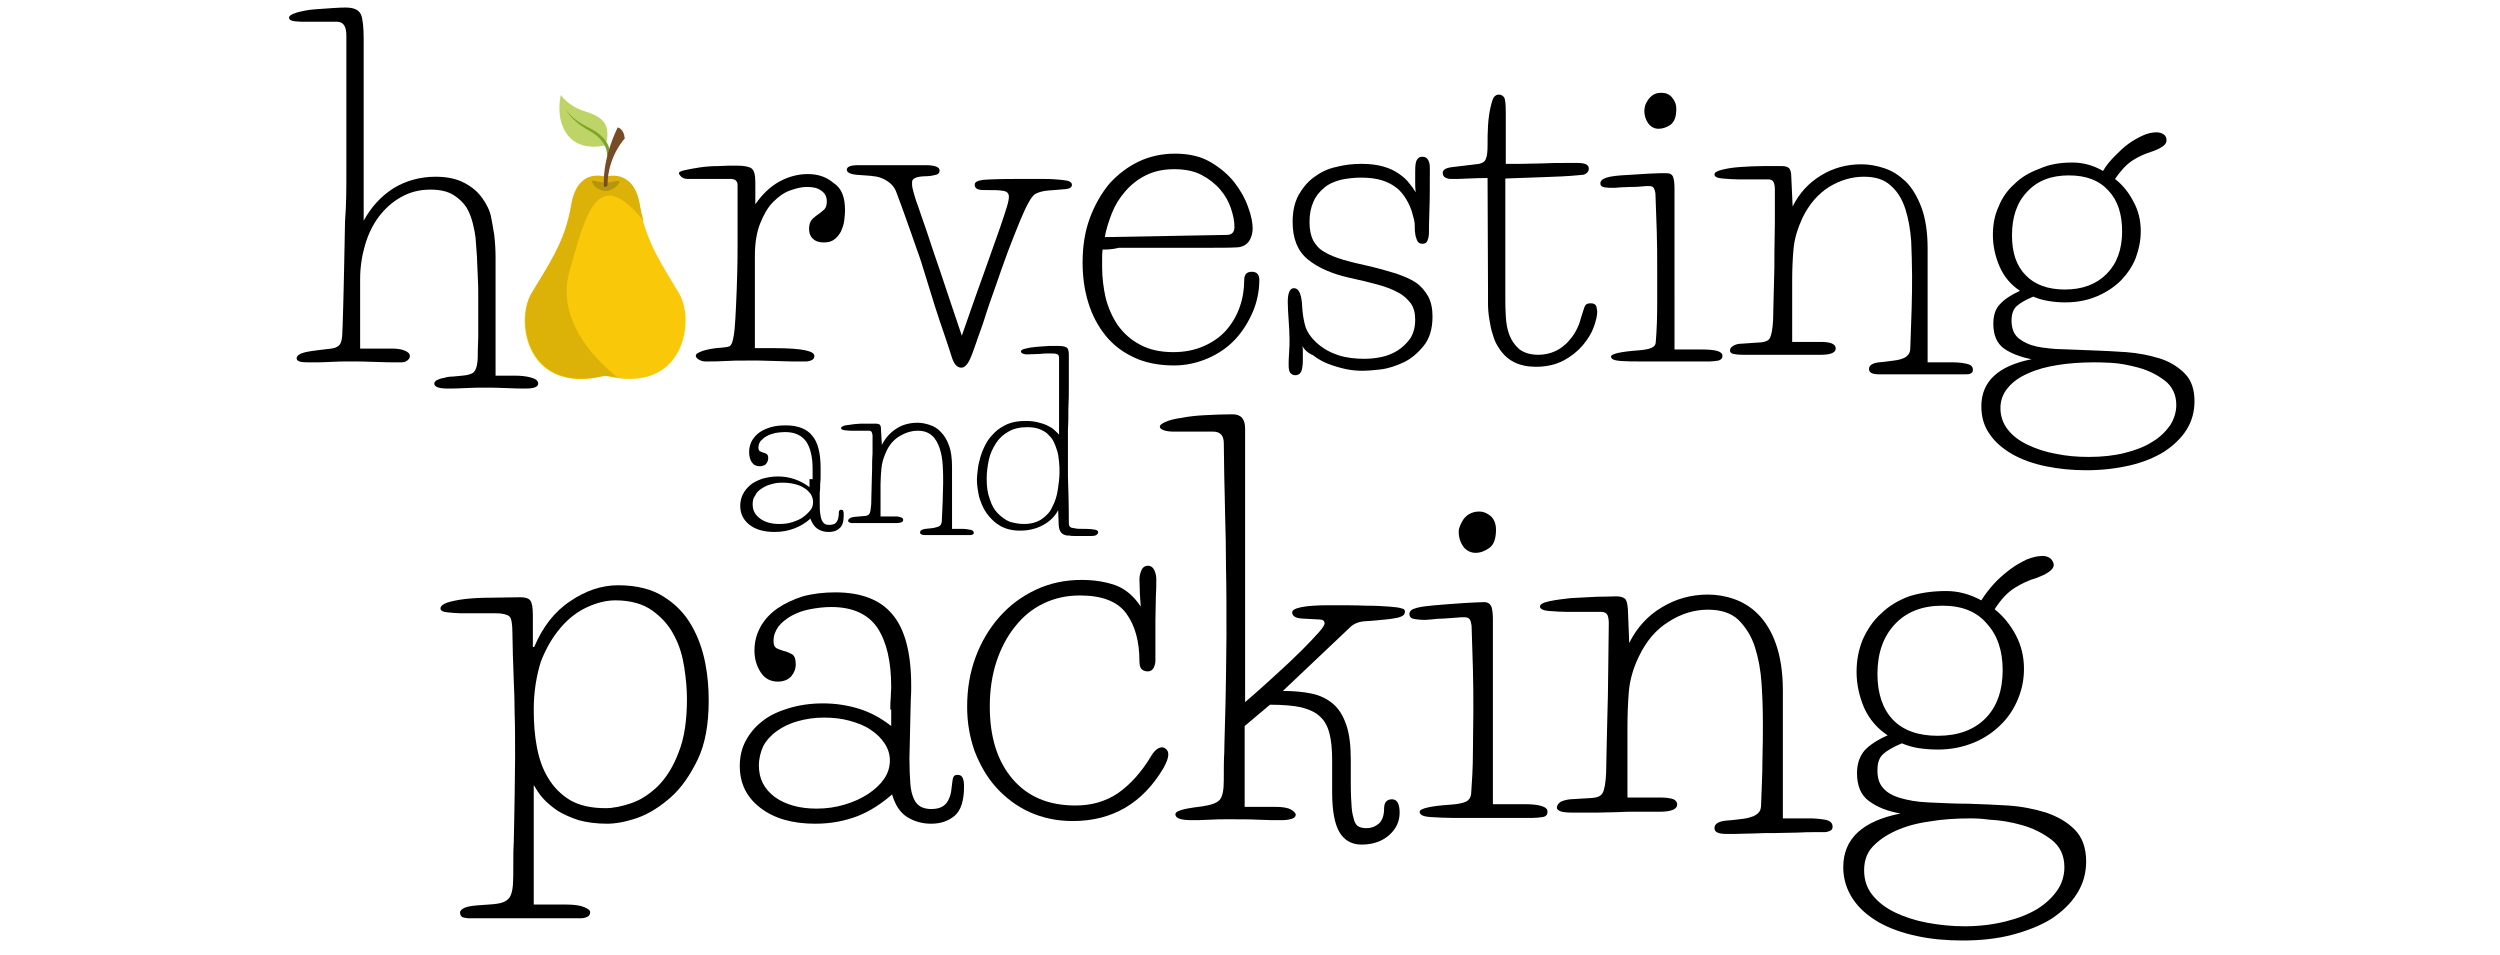 <?xml version="1.0" encoding="utf-8"?>
<!-- Generator: Adobe Illustrator 20.1.0, SVG Export Plug-In . SVG Version: 6.00 Build 0)  -->
<!DOCTYPE svg PUBLIC "-//W3C//DTD SVG 1.1//EN" "http://www.w3.org/Graphics/SVG/1.1/DTD/svg11.dtd">
<svg version="1.1" id="Layer_1" xmlns="http://www.w3.org/2000/svg" xmlns:xlink="http://www.w3.org/1999/xlink" x="0px" y="0px"
	 viewBox="0 0 563 215" style="enable-background:new 0 0 563 215;" xml:space="preserve">
<style type="text/css">
	.st0{fill:#F9C808;}
	.st1{fill:#DCB208;}
	.st2{fill:#B6940C;}
	.st3{fill:#BFD466;}
	.st4{fill:#7CA52D;}
	.st5{fill:#764B26;}
</style>
<g>
	<path d="M111.3,52.9c0.2,1.7,0.3,3.4,0.3,5.1c0,1.7,0,3.8,0,6.3v20.3h4.3c1.3,0,2.5,0.1,3.6,0.4c1.1,0.3,1.7,0.7,1.7,1.4
		c0,0.7-0.9,1.1-2.8,1.1c-1,0-2.5,0-4.3-0.1c-1.9-0.1-3.5-0.1-4.8-0.1c-1.4,0-3,0-4.6,0.1s-2.9,0.1-3.9,0.1c-2,0-3-0.4-3-1.1
		c0-0.3,0.2-0.6,0.6-0.8c0.4-0.2,0.9-0.4,1.6-0.5c0.6-0.2,1.3-0.3,2-0.3c0.7-0.1,1.4-0.1,2.1-0.2c1.3-0.1,2.2-0.4,2.6-0.8
		c0.4-0.4,0.7-1.2,0.8-2.2c0.1-0.7,0.1-1.6,0.1-2.6c0-1,0.1-2.1,0.1-3.2c0-1.1,0-2.2,0-3.2c0-1,0-2,0-2.7s0-1.8,0-3.2
		c0-1.3,0-2.8-0.1-4.3c-0.1-1.6-0.1-3.1-0.2-4.7c-0.1-1.6-0.2-3-0.3-4.1c-0.1-0.9-0.3-2-0.6-3.2c-0.3-1.2-0.7-2.4-1.4-3.6
		c-0.7-1.1-1.7-2.1-3-2.9c-1.3-0.8-3-1.2-5.2-1.2c-2.5,0-4.7,0.6-6.6,1.7c-2,1.1-3.6,2.6-5,4.4c-1.4,1.9-2.4,4-3.1,6.4
		c-0.7,2.4-1.1,5-1.1,7.6v15.7h7.1c1,0,2,0.1,2.8,0.4c0.8,0.3,1.3,0.7,1.3,1.3c0,0.4-0.2,0.7-0.6,1c-0.4,0.3-0.8,0.4-1.4,0.4
		c-1.9,0-3.9,0-6-0.1c-2.1-0.1-3.9-0.1-5.4-0.1c-1.5,0-3,0-4.4,0.1s-2.9,0.1-4.4,0.1c-0.9,0-1.7,0-2.3-0.1c-0.6-0.1-1-0.4-1-0.8
		c0-0.6,0.7-1.1,2-1.4c1.4-0.3,3.3-0.5,5.8-0.8c0.9-0.1,1.5-0.4,1.9-0.9c0.4-0.5,0.6-1.5,0.6-3c0.1-1.4,0.1-3.4,0.2-6
		c0.1-2.5,0.1-5.4,0.2-8.6c0.1-3.2,0.1-6.6,0.2-10.2C78,46.1,78,42.5,78,38.9c0-1.6,0-3.5,0-5.9c0-2.4,0-4.9,0-7.7
		c0-2.8,0-5.6,0-8.6c0-3,0-5.9,0-8.7c0-2.1-0.7-3.1-2.1-3.1h-6.8c-0.9,0-1.8,0-2.7-0.1c-0.9-0.1-1.3-0.4-1.3-0.8
		c0-0.5,0.6-0.8,1.8-1.2c1.2-0.3,2.5-0.6,4-0.7c1.5-0.1,3-0.2,4.3-0.3c1.4-0.1,2.2-0.1,2.6-0.1c1.9,0,3,0.5,3.5,1.6
		c0.4,1,0.6,2.9,0.6,5.6v40.8c1.7-3.1,3.9-5.5,6.7-7.3c2.8-1.7,6-2.6,9.5-2.6c2.7,0,4.8,0.5,6.5,1.4c1.7,0.9,3,2,4,3.4
		c1,1.4,1.7,2.8,2,4.3C110.9,50.4,111.1,51.7,111.3,52.9z"/>
	<path d="M190.3,47.4c0,0.8-0.1,1.6-0.2,2.4c-0.1,0.8-0.4,1.6-0.7,2.3c-0.4,0.7-0.8,1.3-1.5,1.8c-0.6,0.5-1.4,0.7-2.4,0.7
		c-1.1,0-1.9-0.3-2.5-0.9c-0.6-0.6-0.8-1.3-0.8-2.2c0-0.8,0.2-1.5,0.6-2c0.4-0.5,0.9-0.8,1.4-1.2c0.5-0.3,0.9-0.7,1.4-1.1
		c0.4-0.4,0.6-1,0.6-1.8c0-1.1-0.4-1.9-1.3-2.5c-0.8-0.6-1.9-0.8-3.2-0.8c-1.2,0-2.4,0.3-3.8,0.8c-1.4,0.5-2.6,1.4-3.8,2.6
		c-1.2,1.2-2.1,2.8-2.9,4.8c-0.8,2-1.2,4.4-1.2,7.4v20.7h4.3c3.4,0,5.8,0.2,7.1,0.5c1.4,0.3,2,0.7,2,1.3c0,0.4-0.2,0.7-0.6,0.9
		c-0.4,0.2-0.9,0.3-1.3,0.3c-0.9,0-2,0-3.2,0c-1.2,0-2.4-0.1-3.7-0.1c-1.2,0-2.4-0.1-3.6-0.1c-1.2,0-2.2,0-3,0c-1.7,0-3.2,0-4.6,0.1
		s-2.9,0.1-4.5,0.1c-0.5,0-1-0.1-1.5-0.4c-0.5-0.3-0.7-0.6-0.7-0.9c0-0.4,0.5-0.7,1.6-1.1c1-0.3,2.4-0.6,4.1-0.7
		c1.2-0.1,1.9-0.2,2.1-0.5c0.3-0.3,0.5-0.9,0.7-2c0.2-1,0.3-2.4,0.4-4c0.1-1.6,0.2-3.8,0.3-6.4c0.1-2.6,0.2-5.9,0.2-9.7
		c0-3.8,0-8.5,0-14c0-0.9-0.5-1.4-1.5-1.4h-9.7c-0.7,0-1.1-0.2-1.5-0.5c-0.3-0.3-0.5-0.6-0.5-0.8c0-0.3,0.5-0.5,1.4-0.7
		c0.9-0.2,2-0.4,3.3-0.6c1.3-0.2,2.7-0.3,4.2-0.3c1.5-0.1,2.9-0.1,4-0.1c1.7,0,2.8,0.2,3.4,0.6c0.6,0.4,0.9,1.4,0.9,3.1V46
		c1.6-2.3,3.4-4,5.4-5.1c2-1.1,4.2-1.7,6.4-1.7c2.4,0,4.3,0.7,5.8,2C189.6,42.4,190.3,44.5,190.3,47.4z"/>
	<path d="M231.7,45.5c-0.6,1-1.3,2.6-2.1,4.5c-0.8,2-1.7,4.2-2.6,6.6c-0.9,2.4-1.8,5-2.7,7.6c-0.9,2.6-1.8,5-2.5,7.3s-1.5,4.2-2,5.8
		c-0.6,1.6-0.9,2.6-1.1,3c-0.7,1.7-1.4,2.5-2.2,2.5c-0.9,0-1.6-0.7-2.1-2.2c-1-3.2-2-6-2.8-8.4c-0.8-2.4-1.5-4.6-2.1-6.6
		c-0.6-2-1.2-3.8-1.7-5.5c-0.5-1.7-1.1-3.3-1.7-5c-0.6-1.7-1.2-3.5-1.9-5.4c-0.7-1.9-1.4-4-2.3-6.3c-0.3-0.9-0.8-1.6-1.4-2.1
		c-0.6-0.5-1.2-0.9-2-1.2c-0.7-0.3-1.5-0.4-2.4-0.5c-0.9-0.1-1.8-0.1-2.7-0.2c-1.8-0.1-2.7-0.5-2.7-1.2c0-0.6,0.8-1,2.5-1
		c0.3,0,1.2,0,2.7,0s3.2,0,5,0c1.8,0,3.4,0,4.9,0c1.5,0,2.4,0,2.6,0c2.1,0,3.2,0.4,3.2,1.2c0,0.5-0.3,0.9-1,1
		c-0.7,0.2-1.5,0.3-2.5,0.3c-1.8,0.1-2.7,0.5-2.7,1.3c0,0.2,0,0.4,0,0.7c0,0.3,0.1,0.7,0.3,1.5c0.2,0.7,0.5,1.8,1,3.1
		c0.5,1.4,1.1,3.3,2,5.8c0.8,2.5,1.9,5.7,3.2,9.5s2.8,8.5,4.7,14c2.1-6.1,3.9-11.1,5.3-15c1.4-3.9,2.5-7,3.3-9.3
		c0.8-2.3,1.3-3.9,1.6-4.9c0.3-1,0.4-1.7,0.4-2.1c0-0.7-0.4-1.2-1.2-1.3c-0.8-0.2-2.3-0.2-4.5-0.2c-1.4,0-2-0.4-2-1.2
		c0-0.6,0.6-0.9,1.9-1.1c1.3-0.1,3.7-0.2,7.4-0.2c2.6,0,4.7,0,6.3,0c1.6,0,2.9,0.1,3.9,0.2c0.9,0.1,1.6,0.2,1.9,0.4
		c0.3,0.2,0.5,0.4,0.5,0.7c0,0.6-0.5,0.9-1.5,1c-1,0.1-2.3,0.2-3.8,0.3c-1.3,0.1-2.2,0.4-2.8,0.7C232.7,43.9,232.2,44.6,231.7,45.5z
		"/>
	<path d="M248.3,56.2c-0.1,0.7-0.1,1.4-0.1,2.1c0,0.7,0,1.3,0,1.9c0,2.3,0.3,4.7,0.8,6.9c0.6,2.3,1.5,4.3,2.7,6.1
		c1.3,1.8,2.9,3.3,5,4.4c2,1.1,4.5,1.7,7.5,1.7c2.7,0,5-0.5,7-1.4c2-0.9,3.7-2.1,5-3.6c1.3-1.5,2.3-3.2,3-5.2c0.7-2,1-4,1-6.1
		c0-1.2,0.6-1.8,1.7-1.8c1.1,0,1.7,0.6,1.7,1.8c0,2.5-0.5,5-1.5,7.3c-1,2.3-2.3,4.4-4,6.2c-1.7,1.8-3.8,3.2-6.1,4.2
		s-4.9,1.6-7.6,1.6c-3.4,0-6.5-0.6-9-1.8c-2.6-1.2-4.7-2.8-6.4-4.9c-1.7-2.1-3-4.5-3.9-7.4s-1.3-5.9-1.3-9.1c0-3.6,0.5-6.9,1.6-9.9
		c1.1-3,2.6-5.6,4.4-7.8c1.9-2.1,4.1-3.8,6.6-5c2.5-1.2,5.3-1.8,8.2-1.8c3.1,0,5.8,0.6,8,1.9c2.2,1.3,4,2.8,5.4,4.6
		c1.4,1.8,2.4,3.6,3.1,5.6c0.7,1.9,1,3.5,1,4.8c0,1-0.3,2-0.8,2.8c-0.6,0.8-1.4,1.3-2.6,1.4c-1.7,0.1-3.8,0.1-6.2,0.1s-5,0-7.6,0
		c-0.8,0-1.9,0-3.4,0c-1.5,0-3.1,0-4.7,0c-1.7,0-3.3,0-4.8,0C250.4,56.2,249.2,56.2,248.3,56.2z M276.3,52.9c1.1,0,1.7-0.6,1.7-1.8
		c0-1.3-0.3-2.7-0.8-4.2c-0.5-1.5-1.3-2.9-2.4-4.2c-1.1-1.3-2.5-2.4-4.2-3.3c-1.7-0.9-3.8-1.3-6.2-1.3c-2.5,0-4.6,0.5-6.4,1.4
		c-1.8,0.9-3.3,2.1-4.6,3.6c-1.3,1.5-2.3,3.1-3,4.9c-0.7,1.8-1.3,3.6-1.6,5.4L276.3,52.9z"/>
	<path d="M293.3,77.9c0.1,0.5,0.1,1.1,0.1,1.7c0,0.6,0,1.1,0,1.5c0,1-0.1,1.8-0.3,2.4c-0.2,0.6-0.7,1-1.4,1c-0.5,0-0.8-0.2-1.1-0.5
		c-0.3-0.3-0.4-0.9-0.4-1.9c0-0.5,0-1.4,0.1-2.6c0.1-1.2,0.1-2.3,0.1-3.2c0-1.2-0.1-2.6-0.2-4.2c-0.1-1.6-0.2-2.9-0.2-4.1
		c0-2.1,0.5-3.1,1.4-3.1c1,0,1.6,1.1,1.8,3.4c0.1,2.3,0.4,4,0.8,5.3c0.4,1.2,1.2,2.4,2.4,3.5c1.5,1.4,3.2,2.3,5,2.9
		c1.9,0.6,3.8,0.8,5.8,0.8c1.2,0,2.5-0.1,3.9-0.4c1.4-0.3,2.6-0.8,3.7-1.5c1.1-0.7,2-1.6,2.8-2.7c0.7-1.1,1.1-2.5,1.1-4.2
		c0-1.5-0.3-2.7-1-3.7c-0.7-0.9-1.6-1.8-2.8-2.4c-1.2-0.7-2.8-1.3-4.6-1.8c-1.8-0.5-3.9-1-6.2-1.5c-4.1-0.9-7.3-2.3-9.6-4.2
		c-2.3-1.9-3.4-4.7-3.4-8.4c0-2.3,0.4-4.3,1.3-6c0.9-1.6,2-3,3.5-4.1c1.5-1.1,3.1-1.9,5-2.3c1.9-0.5,3.8-0.7,5.7-0.7
		c1.9,0,3.5,0.2,4.9,0.6c1.4,0.4,2.5,0.9,3.5,1.6c1,0.7,1.8,1.4,2.3,2.1c0.6,0.7,1.1,1.4,1.5,2.1c-0.1-0.8-0.1-1.7-0.1-2.6
		c0-0.9,0-1.6,0-2.1c0-1.3,0.1-2.2,0.4-2.6c0.3-0.5,0.6-0.7,1.2-0.7c0.6,0,1,0.2,1.3,0.7c0.3,0.5,0.4,1.1,0.4,1.8
		c0,3.9,0,7.1-0.1,9.7c-0.1,2.6-0.1,4.2-0.1,4.9c0,0.6-0.1,1.2-0.3,1.7c-0.2,0.6-0.6,0.8-1.2,0.8c-0.6,0-1-0.3-1.2-0.8
		c-0.2-0.6-0.4-1.1-0.4-1.6c-0.1-0.5-0.1-1.1-0.1-1.8c0-0.7-0.2-1.5-0.5-2.5c-0.3-1.2-0.8-2.3-1.4-3.3c-0.6-1-1.3-1.9-2.2-2.6
		c-0.9-0.7-2-1.3-3.3-1.7c-1.3-0.4-2.9-0.6-4.7-0.6c-1.6,0-3.2,0.2-4.6,0.5c-1.4,0.4-2.7,0.9-3.7,1.8c-1,0.8-1.9,1.9-2.4,3.1
		c-0.6,1.3-0.9,2.8-0.9,4.6c0,1.7,0.3,3.1,0.8,4.1c0.6,1.1,1.4,2,2.5,2.6c1.1,0.7,2.6,1.3,4.3,1.8c1.7,0.5,3.8,1,6.1,1.5
		c2.1,0.5,4.1,1.1,5.8,1.6c1.7,0.6,3.2,1.2,4.4,2c1.2,0.8,2.1,1.9,2.8,3.1c0.7,1.3,1,2.8,1,4.6c0,2.8-0.7,5-2,6.6
		c-1.3,1.6-2.8,2.9-4.5,3.7c-1.7,0.8-3.5,1.4-5.2,1.6c-1.8,0.2-3.1,0.3-3.9,0.3c-1.3,0-2.7-0.1-4-0.4c-1.4-0.3-2.7-0.7-4-1.2
		c-1.2-0.5-2.3-1.1-3.3-1.9C294.5,79.5,293.7,78.7,293.3,77.9z"/>
	<path d="M335,40.1c-1.2,0-2.6,0-4.2,0.1c-1.6,0.1-2.9,0.1-4.1,0.1c-0.4,0-0.8-0.1-1.2-0.3c-0.4-0.2-0.6-0.6-0.6-1.1
		c0-0.3,0.2-0.6,0.5-0.8c0.3-0.2,0.9-0.4,1.9-0.5l5-0.6c1.3-0.1,2.1-0.5,2.3-1.2c0.3-0.6,0.4-1.7,0.4-3.1c0-1.4,0-2.8,0.1-4.4
		c0.1-1.6,0.3-3,0.6-4.3c0.3-1.3,0.6-2.1,0.9-2.3c0.3-0.3,0.6-0.4,0.9-0.4c0.5,0,0.9,0.2,1.2,0.6c0.3,0.4,0.4,1.6,0.4,3.6v11.4
		c0.6,0,1.7,0,3.3,0c1.6,0,3.3-0.1,5-0.1c1.8-0.1,3.4-0.1,4.9-0.1c1.5,0,2.5,0,3,0c1.7,0,2.5,0.4,2.5,1.3c0,0.3-0.1,0.6-0.4,0.9
		c-0.3,0.3-0.7,0.5-1.3,0.5c-2.9,0.3-5.8,0.4-8.7,0.5c-2.9,0.1-5.7,0.2-8.4,0.3v26.7c0,1.4,0,2.8,0.1,4.3c0.1,1.5,0.3,2.9,0.8,4.2
		c0.5,1.3,1.2,2.3,2.2,3.2c1,0.8,2.5,1.3,4.3,1.3c1.4,0,2.7-0.3,3.8-0.8c1.1-0.5,2-1.2,2.8-2c0.7-0.8,1.4-1.6,1.9-2.6
		c0.5-0.9,0.9-1.9,1.1-2.8c0.3-1,0.6-1.9,0.8-2.5c0.2-0.6,0.6-0.9,1.4-0.9c0.7,0,1.1,0.2,1.3,0.7c0.1,0.5,0.2,0.9,0.2,1.2
		c0,0.9-0.3,2.1-0.8,3.5c-0.5,1.4-1.4,2.8-2.5,4.1c-1.1,1.3-2.6,2.5-4.3,3.4s-3.8,1.4-6.2,1.4c-3.7,0-6.4-1.3-8.2-4
		c-0.7-1-1.2-2-1.5-3.2c-0.4-1.1-0.6-2.3-0.8-3.5c-0.2-1.2-0.3-2.4-0.3-3.5c0-1.1,0-2.1,0-3L335,40.1z"/>
	<path d="M377.1,78.7h6.1c1.4,0,2.6,0.1,3.4,0.3c0.8,0.2,1.3,0.6,1.3,1.1c0,0.6-0.3,0.9-0.9,1.1c-0.6,0.1-1.3,0.2-2,0.2h-15.5
		c-1.6,0-3.1,0-4.5-0.1s-2.2-0.4-2.2-1c0-0.6,2.1-1.1,6.2-1.4c1.4-0.1,2.4-0.3,3-0.6c0.6-0.3,0.9-0.7,0.9-1.5
		c0.2-2.5,0.3-5.2,0.3-8.2c0-3,0-5.7,0-8c0-3,0-5.9-0.1-8.6c-0.1-2.8-0.2-5.6-0.3-8.5c-0.1-0.5-0.2-0.9-0.4-1.2
		c-0.2-0.3-0.6-0.4-1.1-0.4c-0.3,0-0.9,0-1.7,0.1c-0.8,0.1-1.6,0.1-2.4,0.1c-0.8,0-1.7,0.1-2.4,0.1c-0.8,0.1-1.3,0.1-1.6,0.1
		c-0.5,0-1.1,0-1.8-0.1c-0.7-0.1-1-0.4-1-0.9c0-0.6,0.5-1,1.4-1.3c0.9-0.3,2.5-0.5,4.8-0.6c1.4-0.1,3-0.2,4.8-0.3
		c1.8-0.1,3.1-0.1,3.9-0.1c0.8,0,1.3,0.3,1.5,0.9c0.2,0.6,0.3,1.4,0.3,2.5V78.7z M370.3,24.9c0-0.3,0.1-0.7,0.2-1.2
		c0.2-0.5,0.4-0.9,0.7-1.3c0.3-0.4,0.7-0.8,1.2-1.1c0.5-0.3,1.1-0.4,1.8-0.4c0.9,0,1.7,0.3,2.3,1c0.6,0.7,1,1.5,1,2.6
		c0,1.8-0.4,2.9-1.3,3.6c-0.9,0.6-1.8,0.9-2.7,0.9c-0.9,0-1.7-0.4-2.3-1.2C370.6,27,370.3,26,370.3,24.9z"/>
	<path d="M434.5,81.6h5.3c1,0,2,0.1,3,0.3c1,0.2,1.5,0.6,1.5,1.4c0,0.4-0.2,0.7-0.5,0.8c-0.3,0.2-0.7,0.2-1.2,0.2
		c-0.2,0-0.8,0-1.8,0s-2.1,0-3.5,0c-1.4,0-2.8,0-4.4,0s-3,0-4.4,0c-1.4,0-2.5,0-3.5,0c-1,0-1.6,0-1.8,0c-1.6,0-2.3-0.4-2.3-1.2
		c0-0.8,0.7-1.3,2.2-1.5c1.4-0.1,2.5-0.3,3.4-0.4c0.9-0.1,1.6-0.3,2.1-0.5c0.5-0.2,0.9-0.5,1.2-0.9c0.3-0.4,0.4-0.9,0.4-1.5
		c0.1-2.9,0.2-5.8,0.3-8.7c0.1-2.9,0.1-5.4,0.1-7.5c0-2.5-0.1-5.1-0.2-7.8c-0.2-2.6-0.6-5-1.3-7.2c-0.7-2.2-1.8-4-3.3-5.3
		c-1.5-1.4-3.5-2-6.1-2c-2.7,0-5.3,0.8-7.8,2.3c-2.5,1.6-4.5,3.9-6,7c-1.1,2.4-1.8,4.7-2,7c-0.2,2.2-0.3,4.6-0.3,7v13.9h6.5
		c0.9,0,1.7,0.1,2.3,0.3c0.6,0.2,1,0.6,1,1.2c0,0.9-1.1,1.4-3.3,1.4c-0.2,0-0.7,0-1.6,0s-1.9,0-3.1,0c-1.2,0-2.5,0-3.9,0
		c-1.4,0-2.7,0-4,0c-1.2,0-2.3,0-3.2,0c-0.9,0-1.5,0-1.7,0c-1.1,0-1.9-0.1-2.3-0.2c-0.5-0.2-0.7-0.4-0.7-0.7c0-0.5,0.2-0.8,0.7-1.1
		c0.5-0.3,1.1-0.5,1.9-0.5l4.4-0.3c1-0.1,1.7-0.4,2-1s0.6-1.9,0.7-4c0.1-3.1,0.1-5.8,0.2-8.2c0.1-2.4,0.1-4.8,0.1-7.1
		c0-2.3,0.1-4.6,0.1-6.8c0-2.3,0-4.7,0-7.4c0-0.6-0.1-1.2-0.3-1.6c-0.2-0.4-0.6-0.6-1.2-0.6h-6.7c-1.2,0-2.4-0.1-3.6-0.2
		c-1.2-0.1-1.8-0.4-1.8-0.9c0-0.5,0.6-0.8,1.8-1.1c1.2-0.3,2.6-0.5,4.2-0.6c1.6-0.1,3.3-0.2,5-0.2c1.7,0,3,0,4,0
		c0.8,0,1.3,0.1,1.7,0.4c0.4,0.3,0.6,1,0.6,2.1l0.3,6.6c1.5-3,3.6-5.3,6.4-7c2.8-1.7,5.8-2.5,9.1-2.5c1.7,0,3.4,0.3,5.2,0.9
		c1.8,0.6,3.3,1.6,4.8,3c1.4,1.4,2.6,3.4,3.5,5.8c0.9,2.4,1.4,5.5,1.4,9.3V81.6z"/>
	<path d="M466.7,36.6c2.3,0,4.7,0.6,6.9,1.9c0.7-1.2,1.6-2.3,2.6-3.3c1-1,2-2,3.1-2.8c1.1-0.8,2.2-1.4,3.3-1.9
		c1.1-0.5,2.1-0.7,3.1-0.7c0.6,0,1.2,0.2,1.6,0.5c0.4,0.3,0.6,0.7,0.6,1.3c0,0.5-0.3,1-0.9,1.4c-0.6,0.4-1.4,0.8-2.3,1.1
		c-1.6,0.5-3,1.1-4.4,2c-1.4,0.9-2.7,2.3-4,4.2c1.8,1.4,3.2,3.2,4.2,5.2c1.1,2,1.6,4.2,1.6,6.6c0,2-0.4,4-1.1,5.9
		c-0.7,1.9-1.9,3.6-3.3,5.1c-1.5,1.5-3.3,2.7-5.4,3.6c-2.1,0.9-4.5,1.4-7.2,1.4c-1.2,0-2.5-0.1-3.7-0.3c-1.2-0.2-2.4-0.5-3.5-1
		c-1.7,0.7-2.9,1.4-3.7,2.1c-0.8,0.7-1.2,1.8-1.2,3.3c0,1.5,0.4,2.7,1.1,3.5c0.7,0.8,1.9,1.5,3.3,2c1.5,0.5,3.3,0.7,5.6,0.9
		c2.2,0.1,4.9,0.2,8,0.3c2.5,0.1,5.1,0.2,7.8,0.4s5.2,0.7,7.5,1.4c2.3,0.7,4.2,1.9,5.7,3.4c1.5,1.5,2.2,3.6,2.2,6.3
		c0,2.3-0.6,4.5-1.8,6.4c-1.2,1.9-2.9,3.5-5,4.9c-2.1,1.3-4.7,2.4-7.7,3.1c-3,0.7-6.3,1.1-9.9,1.1c-3.2,0-6.2-0.3-9.1-0.9
		c-2.9-0.6-5.4-1.5-7.5-2.7c-2.1-1.2-3.9-2.7-5.1-4.5c-1.3-1.8-1.9-3.9-1.9-6.3c0-5.6,3.8-9.1,11.3-10.6c-2.5-0.5-4.6-1.3-6.2-2.4
		c-1.6-1.2-2.4-3-2.4-5.6c0-1.9,0.5-3.4,1.5-4.4c1-1.1,2.5-2.1,4.5-3c-2.1-1.4-3.6-3.2-4.6-5.5c-1-2.3-1.5-4.7-1.5-7.1
		c0-2.3,0.4-4.5,1.3-6.4c0.8-2,2-3.7,3.6-5.1c1.5-1.5,3.4-2.6,5.6-3.4C461.5,37,464,36.6,466.7,36.6z M471.6,81.6
		c-2.9,0-5.7,0.2-8.2,0.6c-2.5,0.4-4.8,1-6.7,1.9c-1.9,0.8-3.4,1.9-4.5,3.2c-1.1,1.3-1.7,2.8-1.7,4.6c0,1.9,0.6,3.5,1.7,4.9
		c1.1,1.4,2.6,2.5,4.5,3.4c1.9,0.9,4,1.6,6.3,2c2.4,0.5,4.8,0.7,7.4,0.7c3,0,5.7-0.3,8.1-0.9c2.4-0.6,4.5-1.4,6.2-2.5
		c1.7-1,3-2.3,4-3.7c0.9-1.4,1.4-3,1.4-4.6c0-2.3-0.9-4.2-2.6-5.5c-1.7-1.3-3.7-2.3-5.9-2.9c-2.2-0.6-4.3-1-6.3-1.1
		C473.4,81.6,472.1,81.6,471.6,81.6z M465.9,39.5c-4,0-7.1,1.2-9.4,3.7c-2.3,2.4-3.4,5.7-3.4,9.8c0,3.9,1,6.9,3.1,9
		c2,2.1,5,3.2,8.8,3.2c4,0,7.1-1.2,9.4-3.5c2.3-2.3,3.5-5.5,3.5-9.6c0-3.9-1-7-3.1-9.2C472.7,40.6,469.8,39.5,465.9,39.5z"/>
</g>
<g>
	<path d="M120.3,145.7c1.9-4.5,4.6-8,8.1-10.3c3.5-2.4,7.1-3.6,10.8-3.6c4.2,0,7.7,0.9,10.3,2.6c2.7,1.7,4.7,3.8,6.2,6.4
		c1.5,2.6,2.5,5.4,3.1,8.4c0.6,3,0.8,5.9,0.8,8.6c0,5.3-0.8,9.8-2.5,13.3c-1.7,3.5-3.7,6.4-6.1,8.5c-2.4,2.1-4.9,3.7-7.5,4.6
		c-2.6,0.9-4.9,1.3-6.8,1.3c-2.4,0-4.6-0.3-6.4-0.8c-1.8-0.6-3.4-1.3-4.7-2.1c-1.3-0.9-2.4-1.8-3.3-2.8c-0.9-1-1.5-2-2.1-3v26.9h7.2
		c1.9,0,3.3,0.2,4.2,0.6c0.9,0.4,1.3,0.7,1.3,1.1c0,0.5-0.2,0.9-0.7,1.1c-0.4,0.2-1,0.3-1.6,0.3h-25c-0.4,0-0.9-0.1-1.3-0.2
		c-0.4-0.1-0.7-0.5-0.7-1.1c0-0.4,0.4-0.8,1.1-1.1c0.7-0.3,2.1-0.5,4-0.6c1.7-0.1,3-0.2,3.9-0.4c0.9-0.2,1.6-0.6,2.1-1.2
		c0.4-0.6,0.7-1.5,0.8-2.8c0.1-1.3,0.1-3.1,0.1-5.5c0-1.5,0-2.9,0.1-4.3c0-1.4,0.1-3,0.1-4.7c0-1.7,0.1-3.7,0.1-6
		c0-2.3,0.1-5.1,0.1-8.3c0-3.8,0-7.1-0.1-9.8c0-2.8-0.1-5.3-0.2-7.4c-0.1-2.2-0.1-4.1-0.2-5.8c0-1.7-0.1-3.3-0.1-4.8
		c0-2.2-0.2-3.6-0.7-4c-0.5-0.4-1.5-0.7-3.1-0.7h-8c-0.8,0-1.8-0.1-2.8-0.2c-1.1-0.1-1.6-0.4-1.6-0.9c0-0.5,0.5-0.9,1.5-1.3
		c1-0.3,2.3-0.6,4-0.8c1.7-0.2,3.6-0.3,5.8-0.3c2.2,0,4.4-0.1,6.7-0.1c1,0,1.8,0.2,2.2,0.7c0.4,0.5,0.6,1.6,0.6,3.3V145.7z
		 M120.2,159.8c0,3,0.2,5.8,0.7,8.4c0.5,2.7,1.3,5,2.6,7.1c1.2,2,2.9,3.7,4.9,4.9c2.1,1.2,4.7,1.8,8,1.8c1.7,0,3.6-0.4,5.7-1.1
		c2.1-0.7,4.1-2,6-3.8c1.9-1.9,3.5-4.4,4.7-7.6c1.3-3.2,1.9-7.2,1.9-12.1c0-2.1-0.2-4.5-0.6-7.1c-0.4-2.6-1.1-5-2.3-7.2
		c-1.1-2.2-2.8-4.1-4.9-5.6c-2.1-1.5-4.9-2.3-8.3-2.3c-2,0-4.1,0.5-6.3,1.5c-2.2,1-4.2,2.5-6,4.6c-1.8,2.1-3.3,4.6-4.5,7.7
		C120.8,152.2,120.2,155.8,120.2,159.8z"/>
	<path d="M200.5,159.8c0-1,0-1.9,0.1-2.8c0-0.9,0.1-1.6,0.1-2.2c0-5.8-1-10.2-3.1-13.4c-2.1-3.1-5.6-4.7-10.4-4.7
		c-1.6,0-3.2,0.2-4.8,0.5c-1.6,0.3-2.9,0.8-4.2,1.5c-1.2,0.7-2.2,1.5-2.9,2.4c-0.7,1-1.1,2-1.1,3.2c0,0.9,0.2,1.4,0.7,1.7
		c0.4,0.2,1,0.4,1.6,0.6c0.6,0.1,1.2,0.4,1.8,0.7c0.6,0.3,0.9,1.1,0.9,2.3c0,1.1-0.4,2-1.1,2.8c-0.7,0.7-1.7,1.1-2.9,1.1
		c-1.7,0-3-0.7-3.9-2.1c-0.9-1.4-1.4-3-1.4-4.9c0-2,0.5-3.8,1.4-5.4c0.9-1.6,2.2-3,3.8-4.1c1.6-1.1,3.5-2,5.7-2.7
		c2.2-0.6,4.7-0.9,7.3-0.9c5.9,0,10.2,1.7,12.9,5c2.8,3.3,4.2,8.7,4.2,16c0,0.9,0,2-0.1,3.4c0,1.4-0.1,2.8-0.1,4.3
		c0,1.5-0.1,3-0.1,4.5c0,1.5-0.1,2.9-0.1,4.1c0,2.3,0.1,4.2,0.2,5.7c0.1,1.5,0.4,2.6,0.8,3.5c0.4,0.9,0.9,1.4,1.6,1.8
		c0.6,0.3,1.4,0.5,2.3,0.5c1,0,1.9-0.2,2.4-0.5c0.6-0.3,1.1-0.8,1.4-1.4c0.3-0.6,0.6-1.3,0.7-2.1c0.1-0.8,0.2-1.6,0.3-2.4
		c0.1-0.9,0.4-1.3,1.1-1.3c0.6,0,1,0.2,1.2,0.7c0.2,0.4,0.3,1.1,0.3,1.9c0,3.2-0.7,5.4-2.1,6.6c-1.4,1.2-3.2,1.8-5.3,1.8
		c-2,0-3.8-0.5-5.4-1.5c-1.6-1-2.7-2.7-3.4-5.1c-2.4,2.1-5,3.8-7.8,4.9c-2.9,1.1-6,1.7-9.5,1.7c-5.2,0-9.3-1.2-12.4-3.6
		c-3.1-2.4-4.6-5.5-4.6-9.4c0-2,0.4-3.9,1.3-5.6c0.9-1.7,2.1-3.2,3.8-4.5c1.6-1.3,3.6-2.2,5.9-2.9c2.3-0.7,4.9-1.1,7.7-1.1
		c2.8,0,5.5,0.4,8.1,1.2c2.6,0.8,5,2.1,7.3,3.9V159.8z M170.9,172.4c0,3,1.2,5.3,3.6,7.1c2.4,1.7,5.5,2.6,9.4,2.6
		c2.2,0,4.3-0.3,6.3-0.9c2-0.6,3.8-1.4,5.3-2.4c1.5-1,2.7-2.1,3.6-3.4c0.9-1.3,1.3-2.7,1.3-4.2c0-1.3-0.4-2.6-1.2-3.8
		c-0.8-1.2-1.8-2.2-3.2-3.1c-1.3-0.9-2.9-1.5-4.7-2c-1.8-0.5-3.8-0.7-5.8-0.7c-2.1,0-4,0.3-5.8,0.8c-1.8,0.5-3.3,1.2-4.7,2.2
		c-1.3,0.9-2.4,2.1-3.1,3.4C171.3,169.3,170.9,170.8,170.9,172.4z"/>
	<path d="M256.9,136.6c-0.1-0.8-0.1-1.8-0.2-2.9c0-1.1-0.1-2.2-0.1-3.2c0-0.8,0.2-1.5,0.5-2.2c0.3-0.6,0.8-0.9,1.4-0.9
		c0.6,0,1.1,0.3,1.4,0.9c0.3,0.6,0.5,1.3,0.5,2.1c0,1,0,2.4-0.1,4.1c0,1.7-0.1,3.4-0.1,5.2c0,1.8,0,3.5,0,5.1c0,1.6,0,2.9,0,3.9
		c0,0.6-0.1,1.1-0.4,1.7c-0.3,0.5-0.7,0.8-1.3,0.8c-0.6,0-1.1-0.2-1.4-0.5c-0.3-0.3-0.5-0.9-0.5-1.8c0-4.5-1-8.1-3-10.8
		c-2-2.7-5.5-4-10.4-4c-3,0-5.7,0.6-8.2,1.8c-2.5,1.2-4.6,2.9-6.4,5.2c-1.8,2.2-3.2,4.9-4.2,7.9c-1,3.1-1.5,6.4-1.5,10.1
		c0,6.9,1.7,12.3,5.1,16.3c3.4,4,8.1,6,14.2,6c3.6,0,6.8-0.9,9.6-2.8c2.7-1.9,5.3-4.7,7.6-8.6c0.7-1.1,1.5-1.7,2.3-1.7
		c0.4,0,0.7,0.2,1,0.5c0.3,0.3,0.4,0.7,0.4,1.2c0,0.7-0.4,1.7-1.1,3c-4.7,7.9-11.5,11.9-20.4,11.9c-3.6,0-6.8-0.7-9.7-2
		c-2.9-1.3-5.4-3.2-7.5-5.5c-2.1-2.3-3.7-5.1-4.9-8.2c-1.1-3.1-1.7-6.4-1.7-10c0-4,0.6-7.7,1.9-11.2c1.3-3.5,3.1-6.5,5.4-9.1
		c2.3-2.6,5-4.6,8.2-6.1c3.2-1.5,6.6-2.2,10.3-2.2c2.8,0,5.3,0.4,7.6,1.2C253.4,132.6,255.3,134.2,256.9,136.6z"/>
	<path d="M280.3,158.2c2.7-2.3,5.1-4.5,7.3-6.5c2.2-2,4.1-3.8,5.7-5.4c1.6-1.6,2.8-2.9,3.7-3.9c0.9-1,1.3-1.7,1.3-2
		c0-0.6-0.4-0.9-1.3-0.9l-3.8-0.2c-1.5-0.1-2.2-0.6-2.2-1.4c0-1,2.8-1.6,8.3-1.6c3.3,0,6.1,0,8.3,0.1c2.2,0,3.9,0.1,5.2,0.2
		c1.3,0.1,2.2,0.2,2.8,0.4c0.6,0.1,0.8,0.4,0.8,0.7c0,0.3-0.1,0.6-0.3,0.8c-0.2,0.2-0.6,0.4-1.3,0.6c-0.6,0.1-1.5,0.3-2.7,0.4
		c-1.2,0.1-2.7,0.3-4.7,0.4c-1.5,0.1-2.6,0.6-3.4,1.4l-15.1,14.3c2.4,0,4.6,0.2,6.5,0.6c1.9,0.4,3.5,1.2,4.8,2.3
		c1.3,1.1,2.3,2.7,3,4.8c0.7,2,1,4.7,1,7.9v5.3c0,2.3,0.1,4.1,0.2,5.4c0.1,1.3,0.4,2.3,0.6,3c0.3,0.7,0.6,1.1,1.1,1.3
		c0.4,0.2,1,0.3,1.6,0.3c1.2,0,2.1-0.4,2.9-1.1c0.7-0.7,1.1-1.8,1.1-3.3c0-1.4,0.6-2.1,1.8-2.1c1.1,0,1.7,1,1.7,3s-0.8,3.7-2.4,5.1
		c-1.6,1.4-3.7,2.1-6.2,2.1c-2.1,0-3.8-0.9-4.9-2.7c-1.1-1.8-1.7-4.8-1.7-9.1v-7.3c0-2.4-0.2-4.4-0.6-5.9c-0.4-1.6-1.1-2.9-2.1-3.8
		c-1-1-2.4-1.6-4.2-2.1c-1.8-0.4-4.2-0.6-7.1-0.6l-5.7,4.8v18.2h6.8c1.7,0,2.9,0.2,3.6,0.6c0.7,0.4,1.1,0.8,1.1,1.2
		c0,0.4-0.3,0.7-0.9,0.9c-0.6,0.2-1.4,0.3-2.3,0.3c-1.6,0-3.4,0-5.2-0.1c-1.8-0.1-4.1-0.1-6.9-0.1c-1.2,0-2.6,0-4.2,0.1
		c-1.6,0.1-2.9,0.1-3.9,0.1c-2.4,0-3.7-0.4-3.7-1.3c0-0.4,0.4-0.7,1.1-0.9c0.7-0.3,2.4-0.6,4.9-0.9c2.1-0.3,3.4-0.8,4-1.5
		c0.6-0.7,0.9-2.1,0.9-4.3c0-2.5,0-4.6,0.1-6.2c0-1.6,0.1-3.1,0.1-4.3c0-1.2,0.1-2.4,0.1-3.6c0-1.1,0.1-2.5,0.1-4.1
		c0-1.6,0.1-3.5,0.1-5.8c0-2.3,0.1-5.2,0.1-8.8c0-5.6,0-10.6-0.1-15.1c0-4.4-0.1-8.3-0.2-11.8c-0.1-3.4-0.1-6.5-0.2-9.1
		c0-2.6-0.1-5-0.1-7.2c0-1.7-0.8-2.6-2.4-2.6h-8.9c-0.9,0-1.6-0.1-2.2-0.3c-0.6-0.2-0.9-0.5-0.9-0.8c0-0.4,0.4-0.7,1.3-1.1
		c0.9-0.4,2.1-0.7,3.6-0.9c1.5-0.3,3.2-0.5,5.2-0.6c2-0.1,4.1-0.2,6.3-0.2c1.9,0,2.8,1.1,2.8,3.2V158.2z"/>
	<path d="M336.3,181.1h6.9c1.6,0,2.9,0.1,3.9,0.4c1,0.3,1.4,0.7,1.4,1.3c0,0.7-0.4,1.1-1.1,1.2c-0.7,0.1-1.5,0.2-2.3,0.2h-17.7
		c-1.8,0-3.5-0.1-5.2-0.2c-1.7-0.1-2.5-0.5-2.5-1.2c0-0.7,2.4-1.3,7.1-1.6c1.6-0.1,2.8-0.4,3.4-0.7c0.6-0.3,1-0.9,1.1-1.7
		c0.2-2.8,0.4-5.9,0.4-9.3c0-3.4,0.1-6.4,0.1-9.1c0-3.4,0-6.7-0.1-9.8c-0.1-3.1-0.2-6.4-0.3-9.7c-0.1-0.6-0.2-1.1-0.4-1.4
		c-0.2-0.3-0.6-0.5-1.2-0.5c-0.4,0-1,0-1.9,0.1c-0.9,0.1-1.8,0.1-2.8,0.2c-1,0-1.9,0.1-2.8,0.2c-0.9,0.1-1.5,0.1-1.8,0.1
		c-0.6,0-1.3-0.1-2-0.2c-0.7-0.1-1.1-0.5-1.1-1.1c0-0.7,0.5-1.1,1.6-1.4c1-0.3,2.9-0.5,5.4-0.7c1.6-0.1,3.4-0.3,5.4-0.4
		s3.5-0.2,4.4-0.2c0.9,0,1.4,0.4,1.7,1.1c0.2,0.7,0.3,1.6,0.3,2.8V181.1z M328.5,119.7c0-0.4,0.1-0.8,0.3-1.3c0.2-0.5,0.5-1,0.8-1.5
		c0.4-0.5,0.8-0.9,1.4-1.2c0.6-0.3,1.2-0.5,2.1-0.5c1,0,1.9,0.4,2.7,1.1c0.7,0.7,1.1,1.7,1.1,3c0,2-0.5,3.4-1.5,4.1s-2,1.1-3.1,1.1
		c-1,0-1.9-0.4-2.7-1.3C328.9,122.2,328.5,121.1,328.5,119.7z"/>
	<path d="M401.6,184.3h6c1.1,0,2.2,0.1,3.4,0.3c1.1,0.2,1.7,0.7,1.7,1.6c0,0.4-0.2,0.8-0.6,0.9c-0.4,0.2-0.8,0.3-1.3,0.3
		c-0.2,0-0.9,0-2,0s-2.4,0-4,0.1c-1.6,0-3.2,0.1-5,0.1c-1.8,0-3.4,0-5,0.1c-1.6,0-2.9,0.1-4,0.1c-1.1,0-1.8,0-2,0
		c-1.8,0-2.7-0.4-2.7-1.3c0-1,0.9-1.5,2.6-1.7c1.6-0.1,2.8-0.3,3.8-0.4s1.8-0.4,2.4-0.6c0.6-0.3,1-0.6,1.3-1c0.3-0.4,0.4-1,0.4-1.7
		c0.1-3.3,0.3-6.6,0.3-9.9c0.1-3.3,0.1-6.1,0.1-8.5c0-2.9-0.1-5.8-0.3-8.8c-0.2-3-0.7-5.7-1.5-8.2c-0.8-2.5-2.1-4.5-3.7-6.1
		c-1.7-1.6-4-2.3-6.9-2.3c-3,0-6,0.9-8.8,2.7c-2.9,1.8-5.1,4.4-6.8,8c-1.3,2.7-2,5.4-2.2,7.9c-0.2,2.6-0.3,5.2-0.3,7.9v15.8h7.4
		c1,0,1.9,0.1,2.7,0.3c0.7,0.2,1.1,0.7,1.1,1.3c0,1-1.3,1.6-3.8,1.6c-0.2,0-0.8,0-1.8,0c-1,0-2.1,0-3.5,0c-1.4,0-2.9,0-4.4,0.1
		c-1.6,0-3.1,0.1-4.5,0.1c-1.4,0-2.6,0-3.7,0c-1,0-1.7,0-1.9,0c-1.3,0-2.1-0.1-2.7-0.3c-0.5-0.2-0.8-0.5-0.8-0.8
		c0-0.5,0.3-0.9,0.8-1.3c0.6-0.3,1.3-0.5,2.2-0.6l5-0.3c1.1-0.1,1.9-0.4,2.3-1.1c0.4-0.7,0.7-2.2,0.8-4.6c0.1-3.5,0.1-6.6,0.2-9.4
		c0.1-2.8,0.1-5.5,0.2-8.1c0-2.6,0.1-5.2,0.1-7.8c0-2.6,0.1-5.4,0.1-8.4c0-0.7-0.1-1.3-0.3-1.8c-0.2-0.4-0.7-0.7-1.3-0.7h-7.7
		c-1.3,0-2.7-0.1-4.1-0.2c-1.4-0.1-2.1-0.5-2.1-1c0-0.5,0.7-0.9,2.1-1.2c1.4-0.3,3-0.5,4.8-0.7c1.9-0.1,3.7-0.2,5.7-0.3
		c1.9,0,3.4-0.1,4.6-0.1c0.9,0,1.5,0.2,1.9,0.5c0.4,0.3,0.6,1.1,0.7,2.4l0.3,7.6c1.7-3.4,4.1-6.1,7.3-8c3.1-1.9,6.6-2.9,10.4-2.9
		c1.9,0,3.9,0.3,5.9,1c2,0.7,3.8,1.8,5.4,3.4c1.6,1.6,3,3.8,4,6.6c1,2.8,1.6,6.3,1.6,10.6V184.3z"/>
	<path d="M438.3,133.1c2.7,0,5.3,0.7,7.9,2.1c0.8-1.3,1.8-2.6,2.9-3.8c1.1-1.2,2.3-2.2,3.6-3.2c1.2-0.9,2.5-1.6,3.7-2.2
		c1.3-0.5,2.4-0.8,3.6-0.8c0.7,0,1.3,0.2,1.8,0.6c0.4,0.4,0.7,0.9,0.7,1.4c0,0.6-0.4,1.1-1.1,1.6c-0.7,0.5-1.6,0.9-2.6,1.3
		c-1.8,0.5-3.5,1.3-5.1,2.3c-1.6,1-3.1,2.6-4.5,4.8c2,1.6,3.6,3.6,4.8,5.9c1.2,2.3,1.8,4.8,1.8,7.5c0,2.3-0.4,4.5-1.3,6.7
		c-0.9,2.2-2.1,4.1-3.8,5.8c-1.7,1.7-3.7,3.1-6.1,4.1c-2.4,1-5.1,1.6-8.2,1.6c-1.4,0-2.8-0.1-4.2-0.3c-1.4-0.2-2.7-0.6-3.9-1.1
		c-1.9,0.8-3.3,1.6-4.2,2.4c-0.9,0.8-1.3,2-1.3,3.7s0.4,3,1.3,4c0.9,1,2.1,1.7,3.8,2.2c1.7,0.5,3.8,0.9,6.3,1
		c2.6,0.1,5.6,0.3,9.1,0.3c2.8,0.1,5.8,0.2,8.9,0.4c3.1,0.2,6,0.8,8.6,1.6c2.6,0.9,4.7,2.1,6.4,3.8c1.7,1.7,2.6,4.1,2.6,7.2
		c0,2.7-0.7,5.1-2.1,7.3c-1.4,2.2-3.3,4-5.7,5.6c-2.4,1.5-5.4,2.7-8.8,3.6c-3.4,0.9-7.2,1.3-11.2,1.3c-3.6,0-7.1-0.3-10.3-1
		c-3.3-0.7-6.1-1.7-8.6-3.1c-2.4-1.4-4.4-3.1-5.8-5.2c-1.4-2.1-2.2-4.5-2.2-7.2c0-6.4,4.3-10.4,12.9-12.1c-2.9-0.5-5.2-1.4-7.1-2.8
		c-1.8-1.3-2.7-3.4-2.7-6.3c0-2.1,0.6-3.8,1.7-5.1c1.1-1.2,2.9-2.4,5.2-3.4c-2.4-1.6-4.1-3.6-5.3-6.2c-1.1-2.6-1.7-5.3-1.7-8.1
		c0-2.7,0.5-5.1,1.4-7.3c1-2.2,2.3-4.2,4.1-5.8c1.7-1.7,3.9-3,6.3-3.9C432.4,133.5,435.2,133.1,438.3,133.1z M443.8,184.3
		c-3.3,0-6.4,0.2-9.3,0.7c-2.9,0.4-5.4,1.1-7.6,2.1c-2.2,1-3.9,2.2-5.2,3.6c-1.3,1.4-1.9,3.2-1.9,5.3c0,2.1,0.6,4,1.9,5.6
		c1.3,1.6,3,2.9,5.1,3.9c2.1,1,4.5,1.8,7.2,2.3c2.7,0.5,5.5,0.8,8.4,0.8c3.4,0,6.5-0.4,9.3-1.1c2.8-0.7,5.1-1.6,7.1-2.8
		c1.9-1.2,3.4-2.6,4.5-4.2c1.1-1.6,1.6-3.4,1.6-5.2c0-2.7-1-4.7-2.9-6.2c-2-1.5-4.2-2.6-6.7-3.3c-2.5-0.7-4.9-1.1-7.2-1.2
		C445.9,184.3,444.4,184.3,443.8,184.3z M437.4,136.4c-4.5,0-8.1,1.4-10.7,4.2c-2.6,2.8-3.9,6.5-3.9,11.2c0,4.4,1.2,7.9,3.5,10.3
		c2.3,2.4,5.7,3.6,10.1,3.6c4.5,0,8.1-1.3,10.7-3.9c2.6-2.6,3.9-6.3,3.9-10.9c0-4.4-1.2-7.9-3.6-10.5
		C445.1,137.7,441.8,136.4,437.4,136.4z"/>
</g>
<g>
	<path d="M183,107.9c0-0.4,0-0.9,0-1.3c0-0.4,0-0.8,0-1c0-2.7-0.5-4.7-1.4-6.1c-1-1.4-2.5-2.2-4.8-2.2c-0.7,0-1.5,0.1-2.2,0.2
		c-0.7,0.2-1.4,0.4-1.9,0.7c-0.6,0.3-1,0.7-1.4,1.1c-0.3,0.4-0.5,0.9-0.5,1.5c0,0.4,0.1,0.7,0.3,0.8c0.2,0.1,0.4,0.2,0.7,0.3
		c0.3,0.1,0.6,0.2,0.8,0.3c0.3,0.2,0.4,0.5,0.4,1c0,0.5-0.2,0.9-0.5,1.3c-0.3,0.3-0.8,0.5-1.4,0.5c-0.8,0-1.4-0.3-1.8-0.9
		c-0.4-0.6-0.6-1.4-0.6-2.3c0-0.9,0.2-1.7,0.6-2.5c0.4-0.7,1-1.4,1.7-1.9c0.7-0.5,1.6-0.9,2.6-1.2c1-0.3,2.1-0.4,3.4-0.4
		c2.7,0,4.7,0.8,5.9,2.3c1.3,1.5,1.9,4,1.9,7.3c0,0.4,0,0.9,0,1.6c0,0.6,0,1.3-0.1,2c0,0.7,0,1.4-0.1,2.1c0,0.7,0,1.3,0,1.9
		c0,1.1,0,1.9,0.1,2.6c0.1,0.7,0.2,1.2,0.4,1.6c0.2,0.4,0.4,0.7,0.7,0.8c0.3,0.2,0.6,0.2,1,0.2c0.5,0,0.8-0.1,1.1-0.2
		c0.3-0.2,0.5-0.4,0.6-0.6s0.3-0.6,0.3-0.9c0.1-0.4,0.1-0.7,0.1-1.1c0-0.4,0.2-0.6,0.5-0.6c0.3,0,0.5,0.1,0.5,0.3
		c0.1,0.2,0.1,0.5,0.1,0.9c0,1.5-0.3,2.5-1,3c-0.6,0.6-1.5,0.8-2.4,0.8c-0.9,0-1.7-0.2-2.5-0.7c-0.7-0.5-1.2-1.2-1.6-2.3
		c-1.1,1-2.3,1.7-3.6,2.2c-1.3,0.5-2.8,0.8-4.4,0.8c-2.4,0-4.3-0.5-5.7-1.6c-1.4-1.1-2.1-2.5-2.1-4.3c0-0.9,0.2-1.8,0.6-2.6
		c0.4-0.8,1-1.5,1.7-2.1c0.7-0.6,1.6-1,2.7-1.4c1.1-0.3,2.2-0.5,3.5-0.5c1.3,0,2.5,0.2,3.7,0.6c1.2,0.4,2.3,1,3.4,1.8V107.9z
		 M169.5,113.6c0,1.4,0.6,2.4,1.7,3.2c1.1,0.8,2.5,1.2,4.3,1.2c1,0,2-0.1,2.9-0.4c0.9-0.3,1.7-0.6,2.4-1.1c0.7-0.5,1.2-1,1.7-1.6
		s0.6-1.2,0.6-1.9c0-0.6-0.2-1.2-0.5-1.7c-0.4-0.5-0.8-1-1.5-1.4c-0.6-0.4-1.3-0.7-2.2-0.9c-0.8-0.2-1.7-0.3-2.7-0.3
		c-1,0-1.8,0.1-2.7,0.4c-0.8,0.2-1.5,0.6-2.1,1s-1.1,0.9-1.4,1.6C169.6,112.2,169.5,112.9,169.5,113.6z"/>
	<path d="M214.1,119.1h2.8c0.5,0,1,0.1,1.6,0.2c0.5,0.1,0.8,0.3,0.8,0.7c0,0.2-0.1,0.3-0.3,0.4c-0.2,0.1-0.4,0.1-0.6,0.1
		c-0.1,0-0.4,0-0.9,0c-0.5,0-1.1,0-1.8,0c-0.7,0-1.5,0-2.3,0c-0.8,0-1.6,0-2.3,0c-0.7,0-1.3,0-1.8,0s-0.8,0-0.9,0
		c-0.8,0-1.2-0.2-1.2-0.6c0-0.4,0.4-0.7,1.2-0.8c0.7-0.1,1.3-0.1,1.8-0.2s0.8-0.2,1.1-0.3c0.3-0.1,0.5-0.3,0.6-0.5
		c0.1-0.2,0.2-0.5,0.2-0.8c0.1-1.5,0.1-3.1,0.2-4.6c0-1.5,0.1-2.8,0.1-3.9c0-1.3,0-2.7-0.1-4.1c-0.1-1.4-0.3-2.6-0.7-3.8
		c-0.4-1.1-0.9-2.1-1.7-2.8s-1.8-1.1-3.2-1.1c-1.4,0-2.7,0.4-4.1,1.2c-1.3,0.8-2.4,2-3.1,3.7c-0.6,1.3-0.9,2.5-1,3.6
		c-0.1,1.2-0.2,2.4-0.2,3.6v7.2h3.4c0.5,0,0.9,0.1,1.2,0.2c0.3,0.1,0.5,0.3,0.5,0.6c0,0.5-0.6,0.7-1.7,0.7c-0.1,0-0.4,0-0.8,0
		c-0.4,0-1,0-1.6,0c-0.6,0-1.3,0-2,0c-0.7,0-1.4,0-2.1,0c-0.6,0-1.2,0-1.7,0c-0.5,0-0.8,0-0.9,0c-0.6,0-1,0-1.2-0.1
		c-0.2-0.1-0.4-0.2-0.4-0.4c0-0.2,0.1-0.4,0.4-0.6c0.3-0.2,0.6-0.2,1-0.3l2.3-0.2c0.5,0,0.9-0.2,1.1-0.5c0.2-0.3,0.3-1,0.4-2.1
		c0-1.6,0.1-3,0.1-4.3c0-1.3,0.1-2.5,0.1-3.7c0-1.2,0-2.4,0.1-3.6c0-1.2,0-2.5,0-3.9c0-0.3-0.1-0.6-0.2-0.8
		c-0.1-0.2-0.3-0.3-0.6-0.3h-3.5c-0.6,0-1.2,0-1.9-0.1c-0.6-0.1-0.9-0.2-0.9-0.5c0-0.2,0.3-0.4,0.9-0.6c0.6-0.1,1.4-0.2,2.2-0.3
		c0.8-0.1,1.7-0.1,2.6-0.1c0.9,0,1.6,0,2.1,0c0.4,0,0.7,0.1,0.9,0.2c0.2,0.2,0.3,0.5,0.3,1.1l0.2,3.5c0.8-1.6,1.9-2.8,3.3-3.7
		c1.4-0.9,3-1.3,4.8-1.3c0.9,0,1.8,0.2,2.7,0.5c0.9,0.3,1.8,0.8,2.5,1.6c0.7,0.7,1.4,1.8,1.8,3c0.5,1.3,0.7,2.9,0.7,4.9V119.1z"/>
	<path d="M240.7,117.7c0,0.3,0,0.5,0.1,0.7c0.1,0.2,0.2,0.3,0.4,0.4c0.2,0.1,0.6,0.1,1,0.2s1.1,0.1,1.9,0.1c1.3,0,2.1,0.1,2.6,0.2
		c0.4,0.1,0.6,0.3,0.6,0.6c0,0.2-0.1,0.3-0.3,0.5c-0.2,0.2-0.6,0.3-1.2,0.3c-0.9,0-1.7,0-2.3,0s-1.2,0-1.6,0c-0.4,0-0.8,0-1-0.1
		c-0.2,0-0.4,0-0.6,0c-0.7-0.1-1.2-0.4-1.5-0.9s-0.4-1.2-0.4-2l-0.1-2.8c-0.8,1.5-2,2.6-3.5,3.4c-1.5,0.8-3.2,1.2-5.1,1.2
		c-1.8,0-3.3-0.4-4.5-1.1c-1.2-0.7-2.2-1.7-3-2.8c-0.8-1.1-1.3-2.4-1.7-3.7c-0.3-1.4-0.5-2.7-0.5-3.9c0-0.6,0.1-1.4,0.2-2.3
		c0.1-0.9,0.3-1.8,0.6-2.8c0.3-1,0.7-2,1.2-2.9c0.5-1,1.2-1.8,2-2.6c0.8-0.8,1.8-1.4,2.9-1.9c1.2-0.5,2.5-0.7,4.1-0.7
		c1,0,1.9,0.1,2.7,0.3c0.8,0.2,1.5,0.4,2.1,0.7c0.6,0.3,1.2,0.6,1.6,1c0.4,0.4,0.8,0.7,1.1,1.1V80.5c0-0.4-0.2-0.7-0.6-0.8
		c-0.4-0.1-0.9-0.1-1.5-0.1c-0.8,0-1.5,0-2.2,0.1c-0.7,0-1.6,0.1-2.8,0.1c0,0-0.1,0-0.3,0c-0.2,0-0.3,0-0.5-0.1
		c-0.2,0-0.3-0.1-0.5-0.2c-0.1-0.1-0.2-0.2-0.2-0.3c0-0.3,0.4-0.6,1.1-0.7c0.7-0.2,1.5-0.3,2.5-0.4c1-0.1,1.9-0.1,2.8-0.2
		c0.9,0,1.6,0,2,0c0.8,0,1.4,0.1,1.8,0.3c0.4,0.2,0.6,0.7,0.6,1.7c0,0.6,0,1.6,0,2.8c0,1.3,0,2.7,0,4.3c0,1.6,0,3.2-0.1,4.9
		c0,1.7,0,3.3-0.1,4.7c0,1.5,0,2.7,0,3.8c0,1.1,0,1.8,0,2.1c0,0.6,0,2.2,0,4.9C240.6,110.1,240.7,113.5,240.7,117.7z M230.6,118
		c1.6,0,3-0.4,4-1.1c1-0.7,1.9-1.6,2.4-2.8c0.6-1.1,1-2.4,1.2-3.7c0.2-1.4,0.4-2.7,0.4-4c0-0.7,0-1.5-0.1-2.4
		c-0.1-1-0.2-1.9-0.5-2.7c-0.2-0.7-0.5-1.4-0.8-2c-0.3-0.6-0.8-1.1-1.3-1.6c-0.5-0.5-1.2-0.8-1.9-1.1c-0.8-0.3-1.7-0.4-2.7-0.4
		c-1.6,0-3,0.3-4.2,1c-1.1,0.6-2.1,1.5-2.8,2.6c-0.7,1.1-1.3,2.3-1.6,3.7c-0.3,1.4-0.5,2.8-0.5,4.3c0,1.8,0.2,3.3,0.7,4.6
		c0.4,1.3,1,2.4,1.8,3.2c0.8,0.8,1.7,1.5,2.7,1.9C228.5,117.8,229.5,118,230.6,118z"/>
</g>
<g>
	<path class="st0" d="M153,66.2c-3.7-6.3-7.5-11.5-9-20c-1.4-8.2-7.4-6.4-7.7-6.3c-0.5-0.1-6.3-2-7.7,6.3c-1.4,8.5-5.3,13.7-9,20
		c-3.7,6.3-0.9,22.9,16.7,18.4C153.9,89,156.6,72.5,153,66.2z"/>
	<path class="st1" d="M128.2,61.3c3.7-13.2,6.3-24.4,16.7-11.6c-0.3-1.1-0.6-2.3-0.8-3.6c-1.4-8.2-7.4-6.4-7.7-6.3
		c-0.5-0.1-6.3-2-7.7,6.3c-1.4,8.5-5.3,13.7-9,20c-3.6,6.2-1,22.4,16,18.6c0.5-0.1,0.9-0.1,1.4,0c0.7,0.1,1.3,0.2,2,0.3
		C135,81.9,125.1,72.5,128.2,61.3z"/>
	<path class="st2" d="M139.5,40.9c0,0.5-1.4,2.1-3.1,2.1c-1.7,0-3.1-1.5-3.1-2.1s1.4,0.2,3.1,0.2C138.1,41.1,139.5,40.4,139.5,40.9z
		"/>
	<path class="st3" d="M136.4,32.7c0,0-5.5,1.6-8.5-2.2s-1.6-9.1-1.6-9.1s1.6,2.5,5.5,3.7C135.7,26.3,137.7,28,136.4,32.7z"/>
	<path class="st4" d="M127.4,24.6c0,0,0.9,2.4,5.4,4.9c4.5,2.5,3.9,5.9,3.9,5.9l0.6-1.5c0,0-0.1-2.9-4.6-5.1
		C128.4,26.7,127.4,24.6,127.4,24.6z"/>
	<path class="st5" d="M136.3,42.1L136.3,42.1c-0.2,0-0.3-0.1-0.3-0.3c0-0.1,0-0.2,0-0.2s-0.5-5.4,3.1-12.9c0,0,1.4,0.2,1.6,2.5
		c0,0-3.8,3.9-3.9,10.5c0,0,0,0,0,0.1C136.6,41.9,136.5,42.1,136.3,42.1z"/>
</g>
</svg>
